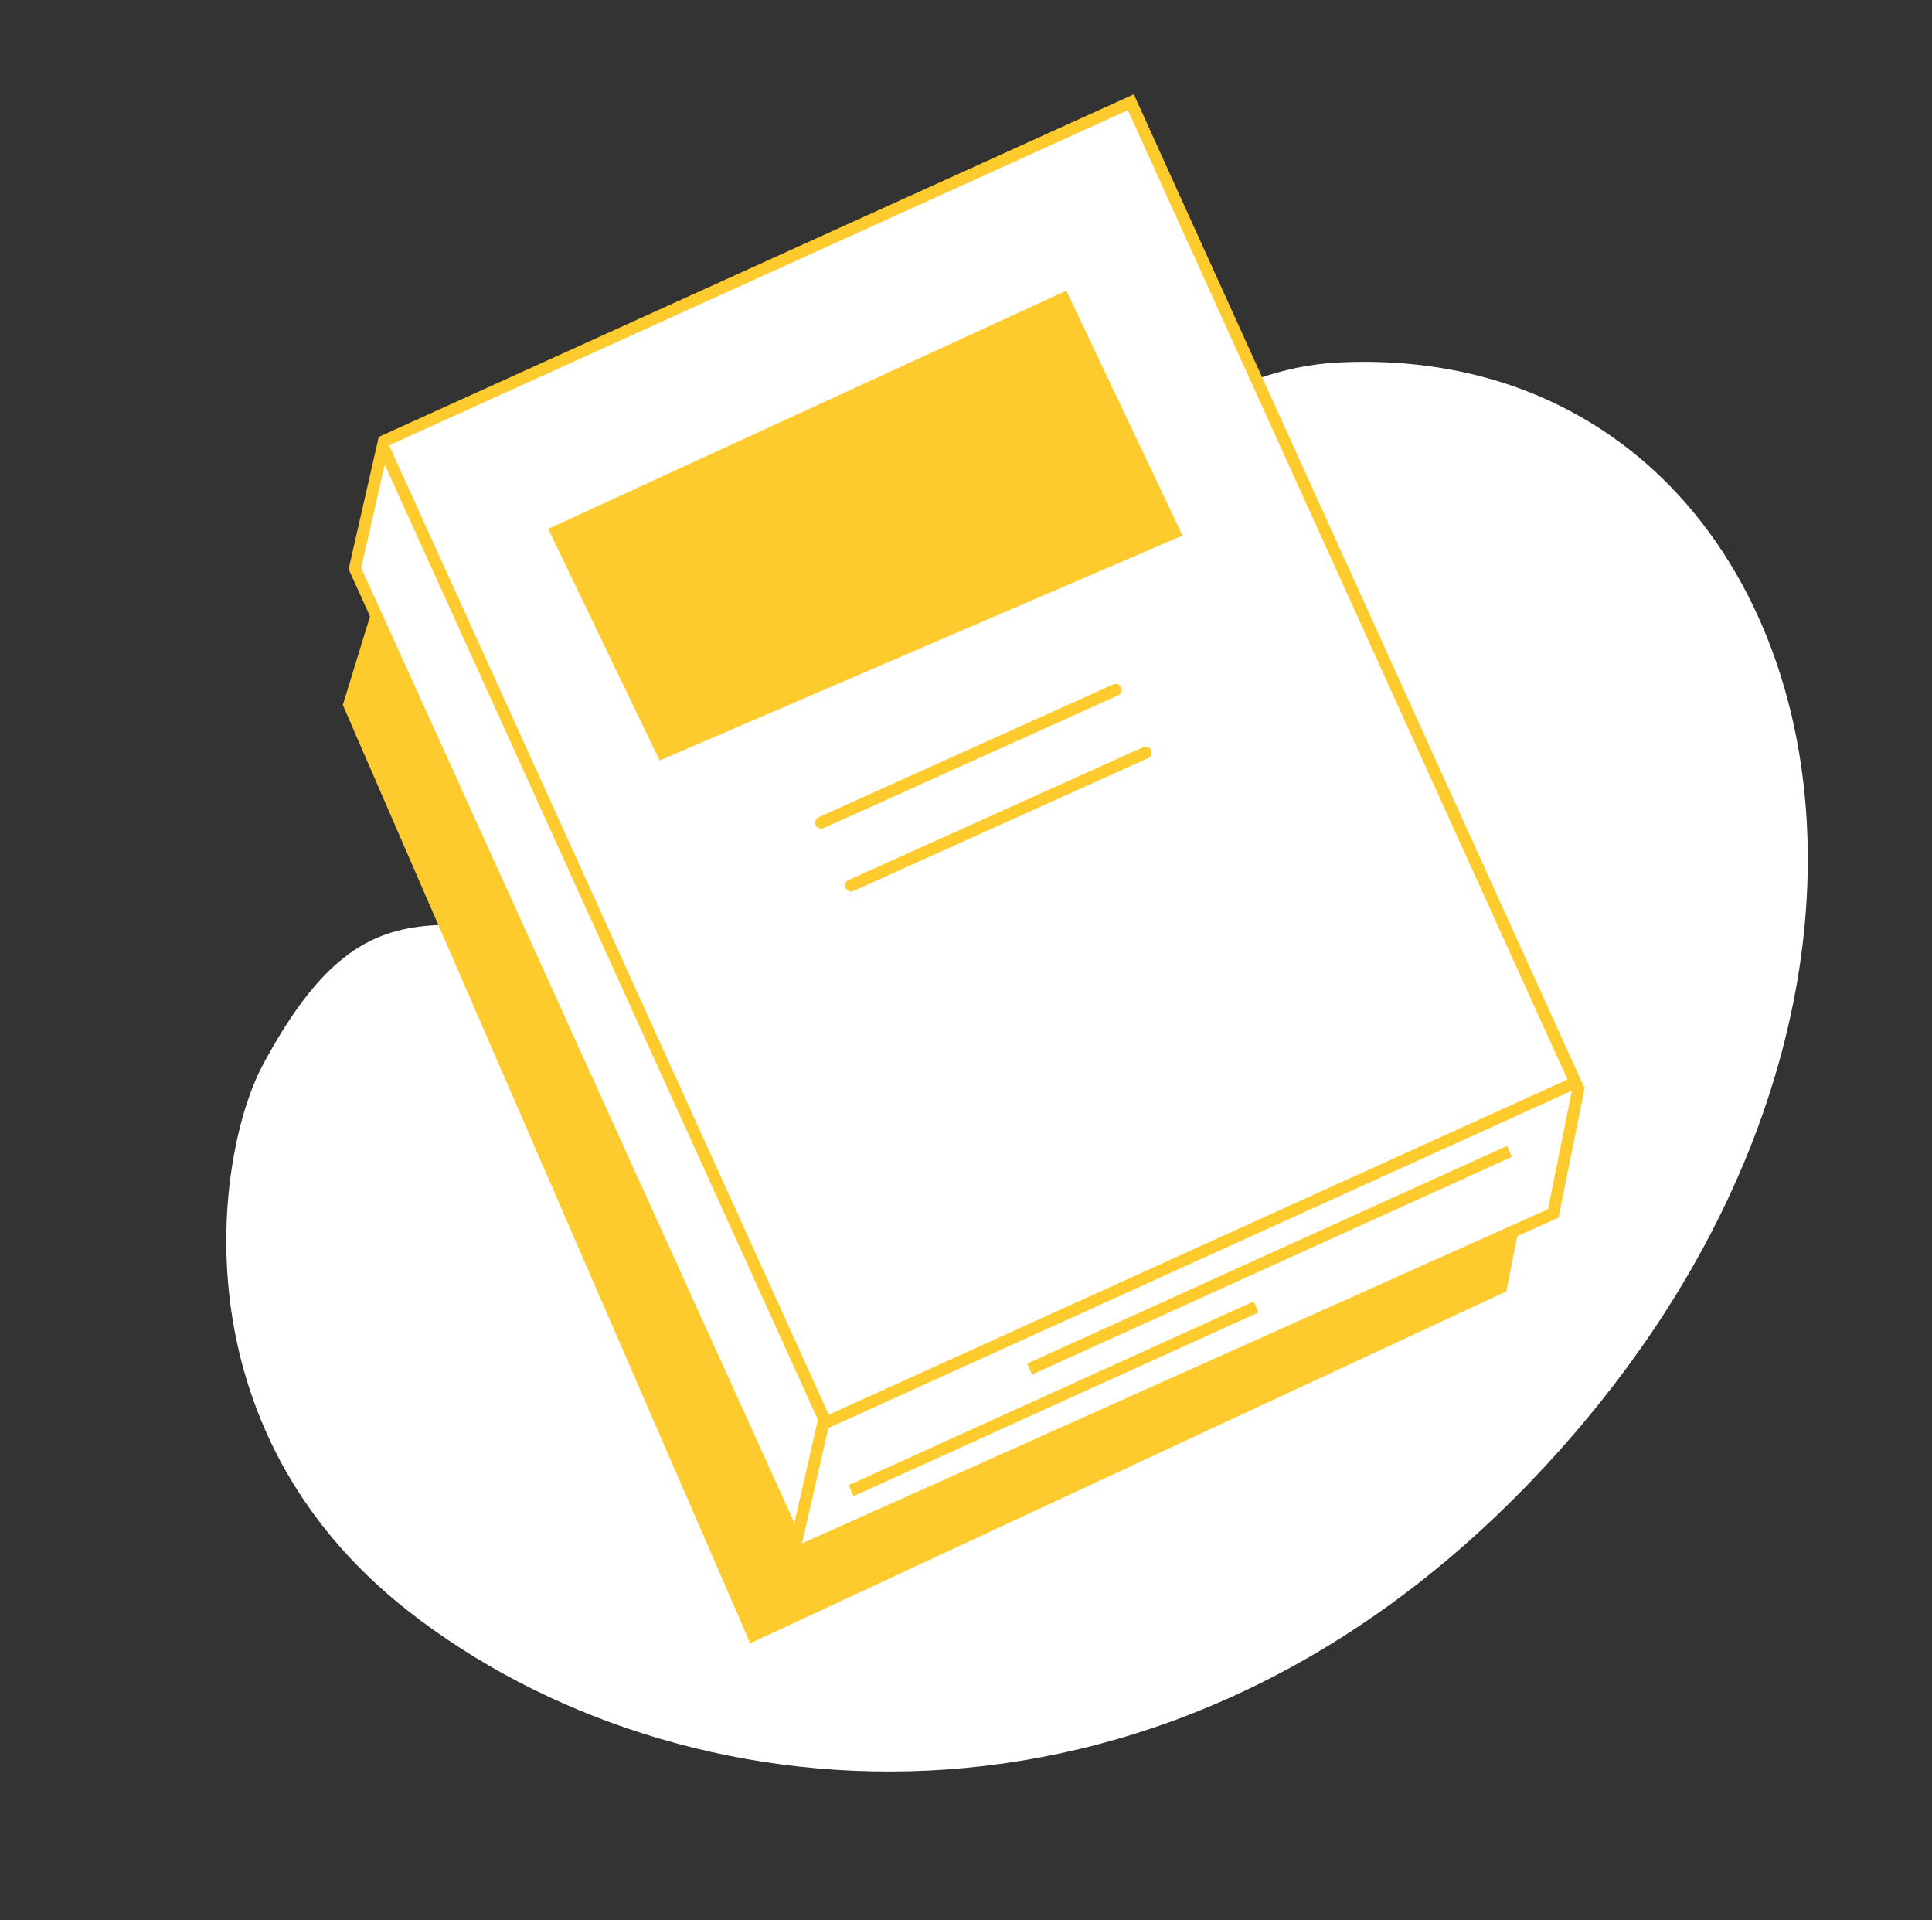 <svg width="161" height="160" viewBox="0 0 161 160" fill="none" xmlns="http://www.w3.org/2000/svg">
<rect x="0" y="0" width="161" height="160" fill="#333333" stroke="none"/>
<g clip-path="url(#clip0_6652_9902)">
<path d="M34.051 134.253C14.463 118.929 18.029 96.002 21.876 88.782C32.014 69.759 38.942 81.182 55.923 75.036C72.904 68.891 88.006 31.273 111.691 30.193C152.071 28.353 167.294 82.754 126.963 124.049C96.194 155.553 56.394 151.734 34.051 134.253Z" fill="white"/>
<path d="M33.458 42.794L28.57 58.738L62.518 136.915L125.521 107.598L127.835 96.026L91.951 15.269L33.458 42.794Z" fill="#FECB2F"/>
<path d="M68.691 118.5L131.191 90.5L129.191 101.5L66.691 129L68.691 118.5Z" fill="white"/>
<path d="M66.515 129.284L129.437 101.101L131.587 90.443" stroke="#FECB2F"/>
<path d="M68.819 118.531L68.593 118.633L68.538 118.875L66.358 128.445L29.577 47.366L31.995 36.754L94.236 8.52L131.285 90.194L68.819 118.531Z" fill="white" stroke="#FECB2F"/>
<path d="M31.859 37.057L68.653 118.167" stroke="#FECB2F"/>
<path d="M85.805 114.067L125.786 95.93" stroke="#FECB2F"/>
<path d="M70.926 124.2L104.681 108.888" stroke="#FECB2F"/>
<path d="M55.211 62.714L46.352 44.307L88.619 24.877L97.873 44.365L55.211 62.714Z" fill="#FECB2F" stroke="#FECB2F" stroke-linecap="round"/>
<path d="M68.43 68.542L92.969 57.481" stroke="#FECB2F" stroke-linecap="round"/>
<path d="M70.926 73.775L95.465 62.714" stroke="#FECB2F" stroke-linecap="round"/>
</g>
<defs>
<clipPath id="clip0_6652_9902">
<rect width="160" height="160" fill="white" transform="translate(0.5)"/>
</clipPath>
</defs>
</svg>
